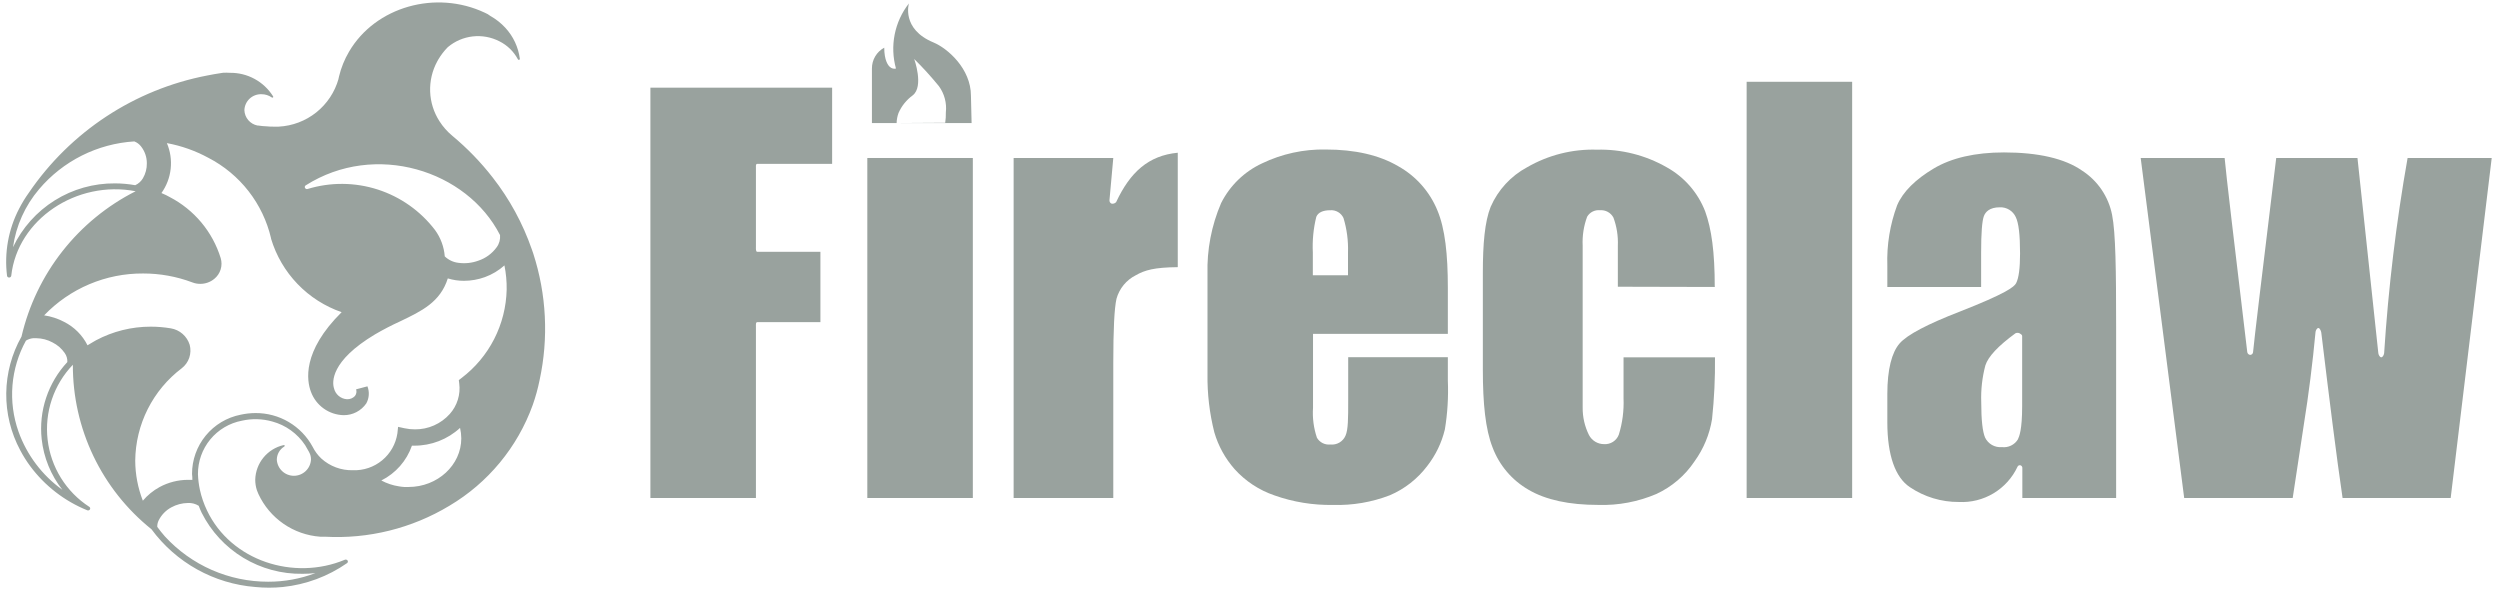 <svg width="188" height="45" viewBox="0 0 188 45" fill="none" xmlns="http://www.w3.org/2000/svg"><g clip-path="url(#clip0_754_1068)"><path fill-rule="evenodd" clip-rule="evenodd" d="M40.102 19.067C40.067 18.962 40.032 18.856 39.992 18.75C39.315 16.801 38.322 14.976 37.052 13.35C36.156 12.197 35.137 11.145 34.014 10.211C33.638 9.899 33.312 9.53 33.049 9.118C32.619 8.452 32.377 7.682 32.347 6.89C32.318 6.098 32.502 5.313 32.881 4.617L32.965 4.467C33.163 4.132 33.401 3.822 33.675 3.546C34.206 3.098 34.858 2.818 35.548 2.739C36.238 2.661 36.936 2.788 37.554 3.105C38.149 3.401 38.636 3.876 38.947 4.462C38.956 4.478 38.969 4.49 38.985 4.497C39.001 4.504 39.019 4.506 39.035 4.502C39.053 4.499 39.069 4.489 39.08 4.474C39.091 4.459 39.095 4.441 39.093 4.423C38.98 3.547 38.596 2.729 37.995 2.082C37.67 1.731 37.292 1.434 36.875 1.2L36.677 1.064L36.461 0.958C32.78 -0.779 28.235 0.499 26.251 3.881C25.907 4.464 25.651 5.095 25.493 5.754C25.493 5.787 25.483 5.817 25.473 5.847C25.467 5.866 25.461 5.885 25.458 5.904C25.454 5.922 25.454 5.927 25.454 5.927L25.454 5.926C25.456 5.923 25.458 5.917 25.458 5.93C25.178 6.924 24.594 7.805 23.787 8.45C22.981 9.094 21.992 9.47 20.961 9.523H20.547C20.406 9.523 20.23 9.523 20.071 9.501C19.852 9.494 19.634 9.474 19.418 9.44H19.365C19.094 9.387 18.848 9.243 18.669 9.033C18.489 8.822 18.387 8.557 18.378 8.28C18.391 7.951 18.533 7.641 18.774 7.417C19.016 7.193 19.336 7.074 19.665 7.085C19.941 7.084 20.211 7.169 20.437 7.328C20.451 7.339 20.468 7.344 20.485 7.344C20.503 7.344 20.52 7.339 20.534 7.328C20.544 7.315 20.549 7.3 20.549 7.284C20.549 7.268 20.544 7.252 20.534 7.24C20.19 6.692 19.711 6.242 19.142 5.933C18.574 5.624 17.936 5.467 17.289 5.476C17.117 5.464 16.945 5.463 16.773 5.472L16.632 5.494C16.274 5.547 15.921 5.609 15.574 5.679C10.116 6.73 5.296 9.9 2.168 14.496C1.893 14.879 1.647 15.283 1.432 15.704C0.63 17.252 0.315 19.007 0.529 20.738C0.534 20.776 0.553 20.81 0.582 20.835C0.612 20.859 0.649 20.872 0.687 20.87C0.725 20.871 0.762 20.858 0.791 20.834C0.82 20.809 0.84 20.776 0.846 20.738C1.313 16.493 5.774 13.526 10.2 14.381C8.057 15.464 6.178 17.004 4.695 18.892C3.212 20.78 2.161 22.971 1.617 25.31C0.881 26.612 0.487 28.08 0.47 29.576C0.454 31.072 0.817 32.548 1.525 33.866C1.743 34.28 1.992 34.676 2.27 35.052C3.368 36.532 4.852 37.68 6.559 38.372C6.595 38.387 6.635 38.39 6.672 38.378C6.709 38.367 6.741 38.343 6.762 38.31C6.782 38.278 6.788 38.24 6.78 38.204C6.772 38.168 6.749 38.136 6.718 38.116C5.855 37.557 5.126 36.815 4.584 35.942C4.042 35.068 3.699 34.086 3.581 33.065C3.462 32.044 3.571 31.009 3.899 30.035C4.227 29.061 4.767 28.171 5.479 27.43C5.471 29.804 5.998 32.149 7.022 34.291C8.045 36.432 9.539 38.316 11.391 39.8C12.305 41.04 13.474 42.07 14.82 42.819C16.166 43.568 17.658 44.02 19.194 44.142C19.885 44.211 20.582 44.211 21.274 44.142C23.008 43.961 24.667 43.344 26.097 42.348C26.128 42.327 26.149 42.296 26.157 42.26C26.166 42.224 26.16 42.186 26.141 42.154C26.119 42.122 26.086 42.098 26.048 42.087C26.011 42.075 25.97 42.077 25.934 42.092C22.094 43.697 17.368 42.176 15.57 38.394C15.331 37.896 15.15 37.372 15.032 36.833C14.949 36.447 14.901 36.055 14.886 35.661C14.879 34.709 15.206 33.784 15.81 33.049C16.414 32.313 17.258 31.813 18.193 31.636C18.947 31.466 19.732 31.487 20.476 31.697C21.488 31.97 22.365 32.602 22.945 33.474C23.011 33.58 23.073 33.686 23.13 33.796C23.183 33.897 23.191 33.909 23.219 33.951L23.227 33.963C23.246 33.991 23.245 34.001 23.244 34.007C23.244 34.012 23.243 34.015 23.258 34.025C23.347 34.192 23.391 34.379 23.386 34.567C23.367 34.895 23.223 35.203 22.984 35.428C22.745 35.654 22.429 35.779 22.101 35.779C21.772 35.779 21.456 35.654 21.218 35.428C20.979 35.203 20.835 34.895 20.816 34.567C20.818 34.37 20.87 34.176 20.967 34.004C21.064 33.832 21.203 33.688 21.371 33.584C21.451 33.536 21.415 33.452 21.314 33.474C20.723 33.611 20.194 33.941 19.811 34.41C19.427 34.88 19.21 35.464 19.194 36.071C19.193 36.343 19.236 36.614 19.321 36.873C19.357 36.97 19.392 37.062 19.436 37.155C19.853 38.054 20.503 38.825 21.319 39.388C22.134 39.952 23.085 40.287 24.073 40.36H24.285H24.417C27.704 40.545 30.97 39.735 33.789 38.037C36.699 36.314 38.917 33.631 40.063 30.45C40.278 29.84 40.45 29.215 40.578 28.581C41.262 25.423 41.098 22.141 40.102 19.067ZM23.126 14.213C24.848 13.687 26.69 13.701 28.404 14.252C30.118 14.804 31.622 15.867 32.714 17.299C33.137 17.878 33.391 18.564 33.446 19.279C33.724 19.548 34.083 19.719 34.468 19.764C34.977 19.834 35.494 19.778 35.976 19.601C36.529 19.417 37.01 19.064 37.351 18.591C37.545 18.328 37.634 18.003 37.603 17.678C35.116 12.803 28.213 10.625 22.989 13.94C22.957 13.959 22.934 13.989 22.924 14.024C22.914 14.06 22.919 14.097 22.936 14.13C22.953 14.163 22.981 14.19 23.016 14.206C23.05 14.221 23.089 14.224 23.126 14.213ZM4.118 15.068C2.757 15.918 1.668 17.139 0.978 18.587C1.205 16.977 1.886 15.465 2.94 14.227C3.829 13.177 4.922 12.317 6.152 11.699C7.383 11.082 8.725 10.72 10.099 10.634C10.297 10.709 10.471 10.837 10.601 11.004C10.888 11.367 11.044 11.816 11.042 12.278C11.05 12.675 10.947 13.065 10.747 13.407C10.613 13.636 10.411 13.817 10.169 13.927C9.67 13.838 9.164 13.792 8.657 13.79C7.053 13.775 5.478 14.218 4.118 15.068ZM4.69 36.833C3.825 35.732 3.286 34.411 3.134 33.02C3.021 31.972 3.135 30.913 3.469 29.913C3.802 28.914 4.346 27.998 5.064 27.227C5.077 26.987 5.009 26.75 4.87 26.553C4.637 26.211 4.319 25.935 3.949 25.75C3.575 25.548 3.158 25.439 2.732 25.433C2.653 25.428 2.574 25.428 2.494 25.433C2.302 25.451 2.117 25.513 1.952 25.614C1.38 26.65 1.035 27.797 0.938 28.977C0.842 30.157 0.996 31.344 1.392 32.46C2.021 34.219 3.172 35.744 4.69 36.833ZM18.299 41.947C19.639 42.757 21.18 43.174 22.746 43.15C23.072 43.151 23.397 43.133 23.721 43.097C22.586 43.528 21.381 43.748 20.167 43.745C18.708 43.747 17.265 43.446 15.928 42.86C14.592 42.274 13.392 41.416 12.404 40.342C12.201 40.112 12.008 39.87 11.827 39.623C11.82 39.46 11.854 39.299 11.924 39.151C12.131 38.728 12.466 38.379 12.88 38.155C13.263 37.945 13.691 37.831 14.128 37.825C14.415 37.809 14.7 37.883 14.944 38.036C15.014 38.226 15.089 38.398 15.168 38.565C15.873 39.964 16.958 41.136 18.299 41.947ZM37.933 19.958C37.504 20.344 37.004 20.643 36.461 20.84C35.958 21.022 35.427 21.116 34.891 21.117C34.479 21.119 34.069 21.058 33.675 20.936C33.112 22.721 31.708 23.392 30.1 24.161L30.086 24.168C29.441 24.462 28.811 24.789 28.2 25.146C24.84 27.157 24.977 28.748 25.114 29.189C25.164 29.414 25.286 29.616 25.461 29.766C25.635 29.916 25.854 30.006 26.084 30.022H26.11C26.218 30.025 26.324 30.005 26.424 29.964C26.523 29.923 26.613 29.862 26.687 29.784C26.743 29.714 26.781 29.631 26.797 29.542C26.813 29.454 26.807 29.363 26.78 29.277L27.631 29.052C27.712 29.26 27.747 29.483 27.731 29.706C27.716 29.928 27.652 30.145 27.543 30.34C27.352 30.615 27.097 30.839 26.799 30.993C26.502 31.147 26.171 31.225 25.837 31.221C25.3 31.208 24.779 31.034 24.343 30.722C23.906 30.41 23.572 29.974 23.386 29.471C23.068 28.638 22.693 26.443 25.691 23.476C24.432 23.041 23.295 22.314 22.372 21.353C21.449 20.393 20.768 19.227 20.384 17.952V17.921C20.082 16.631 19.505 15.422 18.692 14.377C17.878 13.333 16.847 12.476 15.671 11.868C14.695 11.338 13.642 10.964 12.55 10.762C12.809 11.371 12.907 12.036 12.835 12.694C12.764 13.351 12.524 13.979 12.14 14.518L12.195 14.542L12.195 14.542C12.391 14.627 12.596 14.717 12.761 14.818C13.673 15.291 14.482 15.941 15.141 16.729C15.799 17.518 16.294 18.429 16.597 19.411C16.68 19.69 16.679 19.988 16.592 20.265C16.506 20.543 16.339 20.789 16.112 20.972C15.815 21.216 15.442 21.349 15.058 21.346C14.855 21.348 14.653 21.31 14.463 21.236C13.281 20.791 12.028 20.564 10.764 20.566C9.375 20.557 7.998 20.832 6.717 21.373C5.437 21.914 4.281 22.711 3.319 23.714C3.842 23.791 4.349 23.956 4.818 24.203C5.58 24.586 6.198 25.204 6.581 25.966C6.723 25.875 6.878 25.787 7.027 25.701L7.027 25.701L7.028 25.701C7.095 25.662 7.161 25.624 7.225 25.587C8.491 24.914 9.903 24.563 11.338 24.565C11.844 24.565 12.35 24.608 12.85 24.692C13.177 24.747 13.483 24.892 13.733 25.111C13.983 25.33 14.167 25.614 14.265 25.931C14.35 26.252 14.338 26.59 14.232 26.904C14.125 27.217 13.928 27.493 13.665 27.695C12.59 28.508 11.716 29.558 11.11 30.762C10.504 31.966 10.182 33.294 10.169 34.642C10.174 35.672 10.368 36.693 10.742 37.653C11.095 37.235 11.523 36.887 12.003 36.626C12.656 36.273 13.386 36.087 14.128 36.084H14.467C14.467 35.937 14.459 35.79 14.441 35.643C14.438 34.591 14.802 33.572 15.469 32.759C16.135 31.945 17.064 31.39 18.096 31.186C18.462 31.105 18.836 31.064 19.211 31.062C20.09 31.056 20.954 31.288 21.711 31.735C22.468 32.181 23.09 32.825 23.509 33.597C23.673 33.927 23.894 34.226 24.161 34.479C24.81 35.068 25.662 35.384 26.538 35.361C27.339 35.391 28.123 35.125 28.74 34.614C29.358 34.102 29.765 33.381 29.884 32.588L29.936 32.099L30.417 32.204C30.676 32.261 30.941 32.289 31.206 32.288C31.7 32.292 32.189 32.191 32.64 31.991C33.092 31.791 33.496 31.497 33.825 31.129C34.1 30.82 34.307 30.455 34.429 30.06C34.552 29.664 34.588 29.247 34.534 28.836L34.503 28.585L34.702 28.431C35.733 27.65 36.575 26.646 37.163 25.494C37.752 24.342 38.072 23.072 38.101 21.779C38.111 21.167 38.055 20.557 37.933 19.958ZM30.977 33.514H31.149C32.425 33.52 33.657 33.043 34.596 32.178C34.656 32.435 34.687 32.698 34.689 32.962C34.689 34.981 32.899 36.621 30.721 36.621C30.684 36.621 30.65 36.622 30.616 36.623C30.549 36.625 30.483 36.627 30.395 36.621C30.263 36.613 30.13 36.595 29.998 36.573C29.535 36.503 29.088 36.353 28.676 36.132C29.755 35.593 30.581 34.653 30.977 33.514Z" fill="#99A29E"></path><path d="M56.846 24.551C56.846 24.428 56.824 24.225 56.947 24.225H61.695V18.935H56.947C56.824 18.935 56.846 18.688 56.846 18.564V12.595C56.846 12.476 56.824 12.322 56.947 12.322H62.576V6.591H48.91V37.45H56.846V24.551Z" fill="#99A29E"></path><path d="M83.596 15.316C83.543 15.297 83.499 15.261 83.47 15.214C83.44 15.167 83.427 15.111 83.432 15.056L83.719 11.882H76.225V37.451H83.719V27.311C83.719 24.768 83.798 23.185 83.961 22.462C84.067 22.084 84.251 21.731 84.5 21.427C84.75 21.124 85.061 20.875 85.412 20.699C86.091 20.311 86.805 20.108 88.568 20.09V11.485C86.364 11.697 84.989 12.944 83.935 15.197C83.893 15.244 83.84 15.279 83.78 15.3C83.721 15.32 83.657 15.326 83.596 15.316Z" fill="#99A29E"></path><path d="M105.148 12.499C103.717 11.662 101.899 11.243 99.695 11.243C98.041 11.211 96.403 11.567 94.912 12.283C93.575 12.903 92.487 13.958 91.826 15.276C91.103 16.961 90.754 18.782 90.803 20.615V28.136C90.783 29.613 90.956 31.086 91.319 32.517C91.618 33.538 92.137 34.48 92.84 35.277C93.653 36.18 94.684 36.859 95.834 37.252C97.248 37.754 98.741 37.997 100.242 37.971C101.701 38.016 103.155 37.768 104.518 37.243C105.632 36.767 106.601 36.007 107.33 35.039C107.962 34.23 108.413 33.295 108.653 32.297C108.854 31.084 108.929 29.853 108.878 28.625V26.862H101.384V30.159C101.384 31.442 101.384 32.306 101.185 32.756C101.093 32.975 100.931 33.159 100.726 33.28C100.52 33.401 100.281 33.452 100.043 33.426C99.844 33.448 99.643 33.412 99.463 33.322C99.284 33.232 99.135 33.092 99.034 32.919C98.788 32.194 98.688 31.429 98.739 30.666V25.107H108.878V21.642C108.878 19.142 108.671 17.203 108.093 15.823C107.516 14.414 106.478 13.242 105.148 12.499ZM101.37 20.699H98.725V18.979C98.682 18.081 98.769 17.181 98.985 16.308C99.118 15.977 99.488 15.81 100.03 15.81C100.237 15.793 100.444 15.841 100.623 15.946C100.802 16.05 100.944 16.208 101.031 16.396C101.284 17.233 101.398 18.106 101.37 18.979V20.699Z" fill="#99A29E"></path><path d="M128.949 21.58C128.949 18.935 128.707 17.22 128.23 15.898C127.684 14.486 126.659 13.311 125.334 12.578C123.738 11.665 121.922 11.208 120.084 11.255C118.246 11.2 116.43 11.658 114.838 12.578C113.615 13.235 112.649 14.285 112.096 15.558C111.655 16.673 111.51 18.318 111.51 20.509V27.822C111.51 30.339 111.703 32.279 112.241 33.646C112.746 34.991 113.705 36.119 114.952 36.833C116.249 37.591 117.985 37.97 120.198 37.97C121.696 38.016 123.185 37.734 124.563 37.146C125.725 36.608 126.717 35.76 127.428 34.695C128.109 33.752 128.561 32.664 128.746 31.516C128.91 29.973 128.984 28.422 128.967 26.87H122.09V29.956C122.128 30.877 122.009 31.799 121.737 32.68C121.654 32.904 121.501 33.094 121.301 33.224C121.101 33.353 120.864 33.415 120.626 33.399C120.391 33.4 120.161 33.336 119.961 33.215C119.76 33.094 119.597 32.919 119.489 32.711C119.17 32.069 119.008 31.36 119.017 30.643V18.476C118.981 17.735 119.095 16.995 119.352 16.299C119.449 16.133 119.591 15.998 119.762 15.912C119.934 15.825 120.126 15.789 120.317 15.809C120.522 15.792 120.728 15.836 120.908 15.935C121.088 16.034 121.235 16.183 121.331 16.365C121.58 17.04 121.693 17.758 121.662 18.476V21.562L128.949 21.58Z" fill="#99A29E"></path><path d="M131.347 6.15H139.282V37.45H131.347V6.15Z" fill="#99A29E"></path><path d="M156.576 12.833C155.276 11.925 153.296 11.462 150.7 11.462C148.535 11.462 146.754 11.872 145.41 12.675C144.065 13.477 143.104 14.407 142.663 15.439C142.126 16.887 141.876 18.427 141.927 19.971V21.58H148.981V19.001C148.981 17.52 149.051 16.62 149.188 16.25C149.302 15.95 149.602 15.589 150.387 15.589C150.637 15.578 150.885 15.643 151.099 15.774C151.312 15.905 151.482 16.097 151.586 16.325C151.802 16.766 151.908 17.647 151.908 19.058C151.908 20.178 151.811 20.91 151.612 21.297C151.467 21.575 150.854 22.069 147.358 23.44C144.991 24.357 143.43 25.159 142.848 25.829C142.267 26.499 141.927 27.765 141.927 29.629V31.75C141.927 34.263 142.536 35.907 143.616 36.63C144.705 37.366 145.991 37.757 147.305 37.749C148.22 37.796 149.127 37.569 149.912 37.098C150.697 36.627 151.325 35.933 151.714 35.105C151.731 35.061 151.763 35.026 151.804 35.004C151.846 34.983 151.894 34.978 151.939 34.99C151.983 35.004 152.022 35.033 152.048 35.073C152.074 35.112 152.085 35.159 152.08 35.206V37.45H159.133V24.56C159.133 20.328 159.098 17.506 158.829 16.157C158.696 15.48 158.428 14.837 158.041 14.266C157.654 13.695 157.156 13.208 156.576 12.833ZM152.066 30.546C152.066 32.332 151.846 32.825 151.745 33.041C151.621 33.244 151.442 33.406 151.228 33.509C151.015 33.613 150.776 33.652 150.541 33.623C150.283 33.647 150.025 33.59 149.799 33.463C149.574 33.335 149.393 33.142 149.28 32.909C149.091 32.468 148.989 31.613 148.989 30.233C148.957 29.306 149.061 28.379 149.298 27.482C149.514 26.812 150.255 26.019 151.564 25.062C151.612 25.04 151.663 25.029 151.716 25.029C151.768 25.029 151.82 25.04 151.868 25.062C151.943 25.102 152.066 25.177 152.066 25.261V30.546Z" fill="#99A29E"></path><path d="M179.072 26.87C178.957 26.87 178.865 26.676 178.851 26.566L177.282 11.881H171.172C170.101 20.698 169.515 25.547 169.431 26.477C169.428 26.533 169.404 26.586 169.364 26.625C169.324 26.664 169.271 26.687 169.215 26.689C169.16 26.684 169.108 26.66 169.068 26.622C169.028 26.583 169.002 26.532 168.994 26.477C167.98 17.978 167.412 13.204 167.293 11.881H160.98L164.251 37.45H172.411L173.244 31.957C173.614 29.665 173.914 27.24 174.126 24.987C174.126 24.873 174.227 24.666 174.342 24.666C174.456 24.666 174.549 24.913 174.562 25.023C175.17 30.053 175.708 34.364 176.162 37.45H184.291L187.377 11.881H181.051C180.193 16.735 179.605 21.633 179.288 26.552C179.279 26.667 179.186 26.87 179.072 26.87Z" fill="#99A29E"></path><path d="M65.222 11.881H73.157V37.45H65.222V11.881Z" fill="#99A29E"></path><path fill-rule="evenodd" clip-rule="evenodd" d="M70.207 3.197C71.252 3.634 73.015 5.159 73.015 7.2L73.064 9.254H65.569V5.155C65.566 4.833 65.651 4.518 65.814 4.241C65.977 3.964 66.213 3.738 66.495 3.585C66.495 4.533 66.782 4.93 66.936 5.044C66.995 5.097 67.066 5.135 67.143 5.154C67.219 5.173 67.3 5.174 67.377 5.155C67.144 4.319 67.111 3.44 67.28 2.59C67.45 1.739 67.816 0.94 68.351 0.257C68.351 0.257 67.756 2.188 70.207 3.197ZM67.571 8.491C67.481 8.736 67.432 8.994 67.425 9.254L71.08 9.232C71.118 8.974 71.134 8.713 71.128 8.452C71.207 7.751 71.019 7.046 70.604 6.477C70.022 5.764 69.402 5.083 68.748 4.436C68.748 4.436 69.493 6.503 68.638 7.169C68.172 7.508 67.803 7.964 67.571 8.491Z" fill="#99A29E"></path></g><defs><clipPath id="clip0_754_1068"><rect width="186.919" height="44" fill="white" transform="translate(0.462 0.182)"></rect></clipPath></defs></svg>